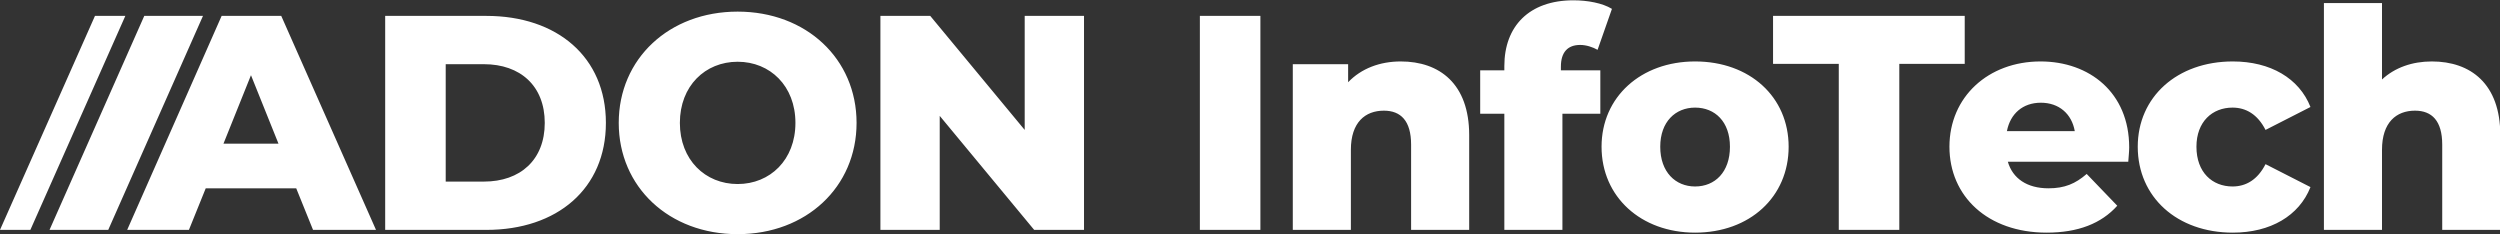 <?xml version="1.0" encoding="UTF-8"?>
<svg width="4089px" height="383px" viewBox="0 0 4089 383" version="1.1" xmlns="http://www.w3.org/2000/svg" xmlns:xlink="http://www.w3.org/1999/xlink">
    <rect x="0" y="0" width="4089" height="383" fill="#333333" stroke="none"/>
    <title>4 copy 14</title>
    <g id="4-copy-14" stroke="none" stroke-width="1" fill="none" fill-rule="evenodd">
        <path d="M332,26 L177.028,376 L81,376 L235.972,26 L332,26 Z M205,26 L49.667,376 L7.57893748e-13,376 L155.333,26 L205,26 Z" id="INFOTECH-Copy" fill="#FFFFFF" fill-rule="nonzero"></path>
        <path d="M309,376 L336.5,308 L484.5,308 L512,376 L615,376 L460,26 L362.5,26 L208,376 L309,376 Z M455.5,235 L365.5,235 L410.5,123 L455.5,235 Z M795.5,376 C911.5,376 991,308.5 991,201 C991,93.5 911.5,26 795.5,26 L630,26 L630,376 L795.5,376 Z M791.5,297 L729,297 L729,105 L791.5,105 C851,105 891,140.5 891,201 C891,261.5 851,297 791.5,297 Z M1206.5,383 C1318.5,383 1401,306 1401,201 C1401,96 1318.5,19 1206.5,19 C1094.5,19 1012,96 1012,201 C1012,306 1094.5,383 1206.5,383 Z M1206.5,301 C1153.5,301 1112,261.5 1112,201 C1112,140.5 1153.5,101 1206.5,101 C1259.5,101 1301,140.5 1301,201 C1301,261.5 1259.5,301 1206.5,301 Z M1537,376 L1537,189.5 L1691.5,376 L1773,376 L1773,26 L1676,26 L1676,212.5 L1521.5,26 L1440,26 L1440,376 L1537,376 Z M2061.5,376 L2061.5,26 L1962.5,26 L1962.5,376 L2061.5,376 Z M2209.5,376 L2209.5,245 C2209.5,200 2233,181 2263.5,181 C2291,181 2308,197.5 2308,236.5 L2308,376 L2403,376 L2403,221 C2403,137 2354.5,100.5 2291,100.5 C2257,100.5 2226.5,112 2205,134.5 L2205,105 L2114.5,105 L2114.5,376 L2209.5,376 Z M2555.5,376 L2555.5,186 L2617.5,186 L2617.5,115 L2553,115 L2553,109 C2553,85 2564.5,73.5 2584.5,73.5 C2594.5,73.5 2605,77 2613,81.5 L2636.5,14.5 C2621,5 2596.5,0.5 2573.5,0.5 C2501,0.5 2460.5,43 2460.5,108 L2460.5,115 L2421,115 L2421,186 L2460.5,186 L2460.5,376 L2555.5,376 Z M2772.5,380.5 C2862,380.5 2925.5,322 2925.5,240 C2925.5,158.5 2862,100.5 2772.5,100.5 C2684,100.5 2619.5,158.5 2619.5,240 C2619.5,322 2684,380.5 2772.5,380.5 Z M2772.5,305 C2740.5,305 2715.5,281.5 2715.5,240 C2715.5,199 2740.5,176 2772.5,176 C2805,176 2829.5,199 2829.5,240 C2829.5,281.5 2805,305 2772.5,305 Z M3106.5,376 L3106.5,104.5 L3213.5,104.5 L3213.5,26 L2900,26 L2900,104.5 L3007.5,104.5 L3007.5,376 L3106.5,376 Z M3347.5,380.5 C3399,380.5 3437,365.5 3463,336.5 L3413,284.5 C3394.5,300.5 3377,308 3350.5,308 C3315.5,308 3292,292 3284,264.5 L3481,264.5 C3481.5,257 3482.5,248 3482.5,241 C3482.5,151.5 3417.5,100.5 3337.5,100.5 C3252,100.5 3188.5,158.5 3188.5,240 C3188.5,321 3251,380.5 3347.5,380.5 Z M3393.5,214.5 L3282.5,214.5 C3288,186 3308.5,168 3338,168 C3367.5,168 3388.5,186 3393.5,214.5 Z M3652,380.5 C3713.5,380.5 3760.5,353 3779,306 L3705.5,268.5 C3692.5,294 3673.5,305 3651.5,305 C3618.5,305 3592.5,282 3592.5,240 C3592.5,199 3618.5,176 3651.5,176 C3673.5,176 3692.5,187 3705.5,212.5 L3779,175 C3760.5,128 3713.5,100.5 3652,100.5 C3561,100.5 3496.5,158.5 3496.5,240 C3496.5,322.5 3561,380.5 3652,380.5 Z M3896,376 L3896,245 C3896,200 3919.5,181 3950,181 C3977.5,181 3994.5,197.5 3994.5,236.5 L3994.5,376 L4089.5,376 L4089.5,221 C4089.5,137 4041,100.5 3977.5,100.5 C3945.5,100.5 3917,110.5 3896,130 L3896,5 L3801,5 L3801,376 L3896,376 Z" id="ADONInfoTech" fill="#FFFFFF" fill-rule="nonzero"></path>
    </g>
</svg>